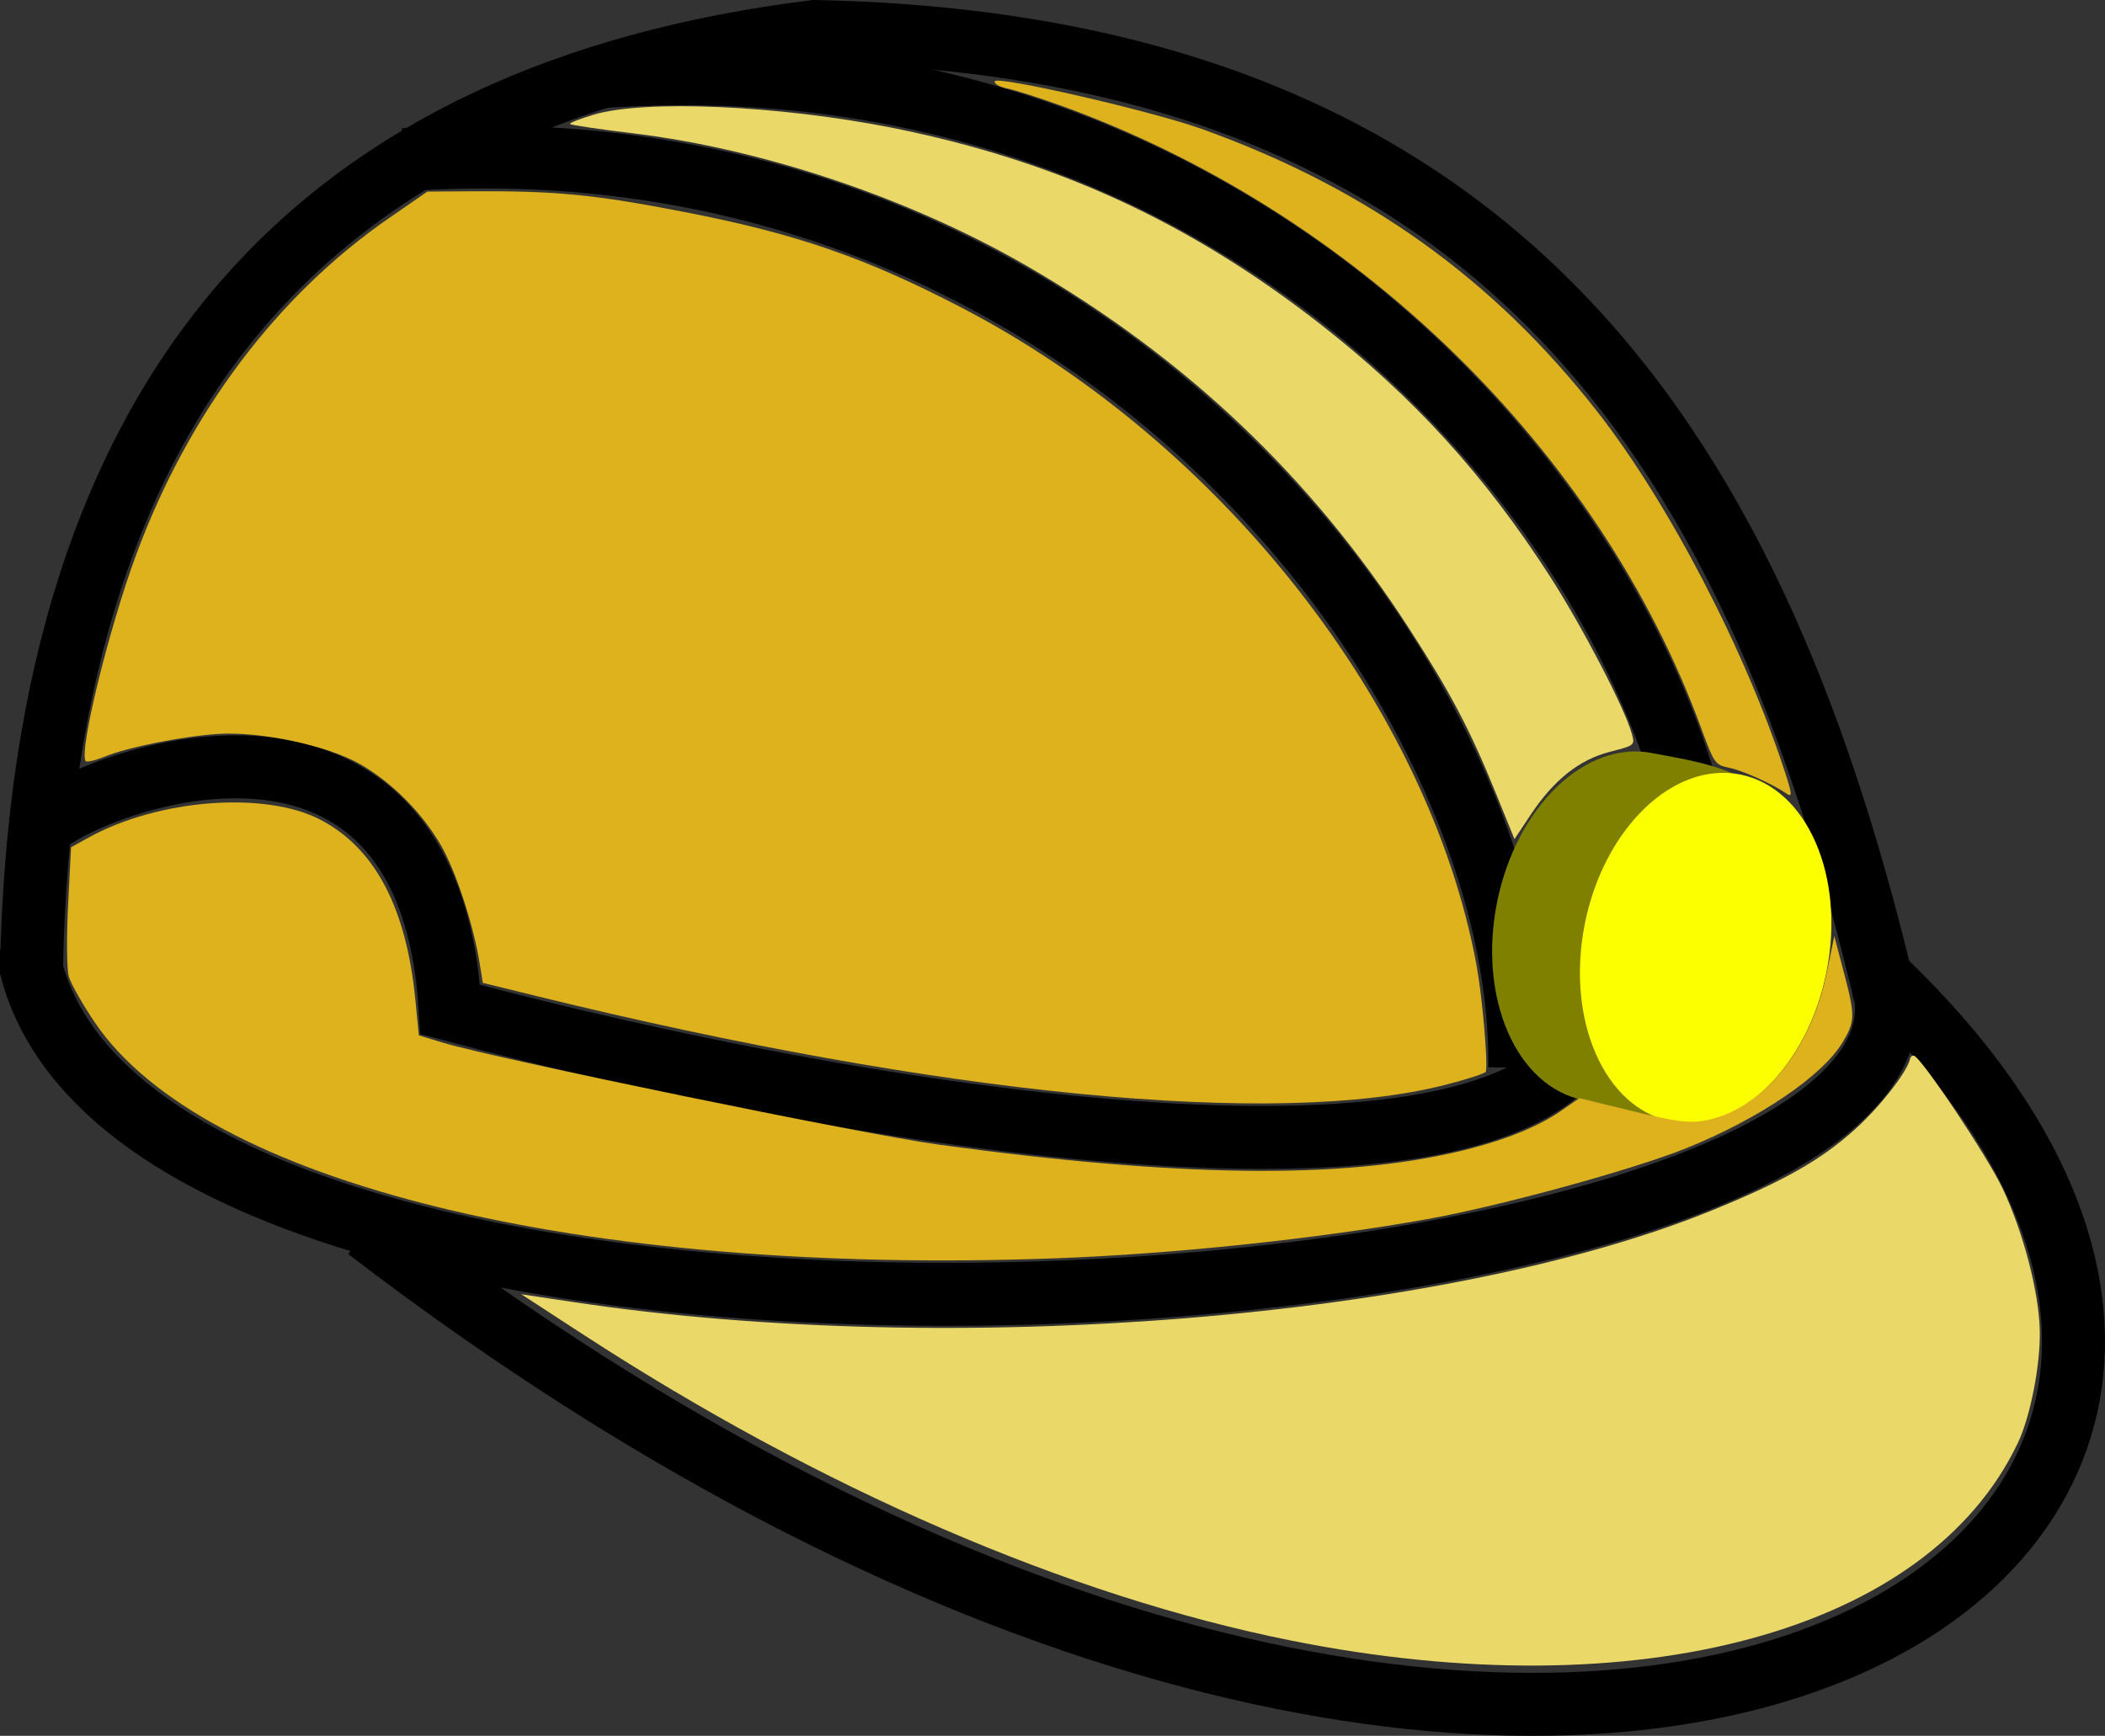 <svg xmlns="http://www.w3.org/2000/svg" viewBox="0 0 309.26 255.05"><rect x="0" y="0" width="309.26" height="255.05" fill="#333333" stroke="none"/><path d="M53.983 180.598c174.647 133.933 311.026 48.832 223.296-36.092M4.621 142.436c18.995 71.597 276.963 53.885 272.48 4.415C258.744 68.748 222.584 6.668 119.705 4.63c-71.92 8.889-113.4 51.385-115.08 137.804z" stroke="#000" fill="none" stroke-width="9.25"/><path d="M232.205 153.948c-16.61 24.022-104.04 10.965-166.06-5.62-3.074-51.93-52.416-33.94-60.356-26.664M223.28 156.882c.752-55.578-62.504-140.487-163.924-133.404M251.713 142.753C252.466 87.176 189.798 4.167 88.38 11.26" stroke="#000" fill="none" stroke-width="9.25"/><g color="#000"><path d="M242.783 110.66c9.805 1.959 26.713 3.073 22.097 31.337-4.976 30.47-22.476 21.591-32.281 19.632s-15.474-14.957-12.662-29.032c2.812-14.075 13.04-23.896 22.846-21.937z" fill="olive"/><path d="M255.682 113.803c9.805 1.96 15.474 14.957 12.662 29.031-2.813 14.076-13.04 23.897-22.846 21.938s-15.474-14.957-12.662-29.032c2.812-14.075 13.04-23.896 22.846-21.937z" fill="#fbff00"/></g><path d="M296.436 212.06c-13.184 27.66-55.683 39.21-106.701 29.004-32.85-6.572-69.208-22.3-104.21-45.078l-8.935-5.816 7.943 1.191c55.414 8.29 127.746 2.445 166.917-13.49 10.613-4.319 16.101-7.431 21.14-11.99 3.655-3.31 7.658-8.445 8.03-10.304.06-.3.314-.512.564-.462 1.074.214 10.794 14.77 13.042 19.527 3.052 6.464 5.343 15.249 5.454 20.912.098 5.03-1.395 12.638-3.24 16.507z" color="#000" fill="#ead868"/><path d="M270.71 153.152c-2.967 4.95-12.306 11.273-22.999 15.57-7.882 3.17-27.339 8.494-38.05 10.414-16.126 2.89-37.215 5.112-54.61 5.753-69.661 2.567-125.155-11.069-141.134-34.677-1.799-2.658-3.513-5.69-3.81-6.741-.298-1.05-.344-5.75-.104-10.443l.437-8.533 2.537-1.406c10.261-5.686 25.974-6.896 34.129-2.629 7.994 4.183 12.593 12.917 13.917 26.427l.514 5.242 3.511 1.07c7.694 2.338 61.798 13.47 72.795 14.978 35.158 4.815 59.286 5.121 76.633.97 6.38-1.527 11.396-3.524 14.835-5.908l2.715-1.88 7.708 1.879c6.174 1.507 8.23 1.795 10.329 1.479 8.505-1.312 15.88-10.07 18.3-21.734l1.129-5.434 1.476 5.615c1.598 6.076 1.576 6.934-.258 9.995z" color="#000" fill="#deb21d"/><path d="M212.314 159.407c-24.743 6.325-74.19 1.498-133.34-13.016l-8.041-1.975-.456-2.842c-.913-5.694-3.55-13.718-5.728-17.43-2.821-4.806-7.136-9.14-11.766-11.819-4.82-2.788-14.72-4.902-21.001-4.479-5.24.35-13.224 1.95-16.602 3.329-1.399.57-2.659.865-2.8.655-.996-1.495 3.419-19.499 7.456-30.402 7.684-20.75 20.68-38.032 37.155-49.41l5.603-3.87 6.262-.04c12.563-.085 18.26.467 31.55 3.054 16.397 3.181 26.527 6.691 40.68 14.049 38.16 19.839 68.537 58.584 75.61 96.436.842 4.506 1.715 14.282 1.411 15.802-.05.254-2.745 1.133-5.989 1.962z" color="#000" fill="#deb21d"/><path d="M236.505 110.472c-4.495 1.155-8.225 4.12-11.627 9.245l-2.377 3.58-2.754-6.788c-3.789-9.336-6.668-14.795-12.806-24.279-14.34-22.157-32.68-39.57-55.839-53.015-17.191-9.981-38.828-17.293-58.066-19.623-5.011-.605-9.191-1.223-9.29-1.375-.099-.152 1.464-.763 3.474-1.366 7.475-2.242 27.188-1.377 43.846 1.923 23.81 4.757 43.47 13.716 62.75 28.727 13.794 10.741 24.352 22.33 33.948 37.263 4.751 7.394 10.96 19.336 11.978 23.038.47 1.709.456 1.72-3.237 2.668z" color="#000" fill="#ead868"/><path d="M262.466 116.602c-2.144-1.458-6.485-3.406-8.478-3.804-1.99-.397-2.162-.64-4.056-5.812-15.045-41.047-50.972-75.944-94.222-91.524-3.13-1.125-6.594-2.232-7.699-2.453-1.127-.225-1.95-.691-1.877-1.054.182-.91 23.102 4.36 30.487 7.016 24.169 8.677 42.787 21.993 58.058 41.522 10.461 13.378 21.796 35.165 27.587 53.031 1.033 3.187 1.065 3.67.203 3.084z" color="#000" fill="#deb21d"/></svg>